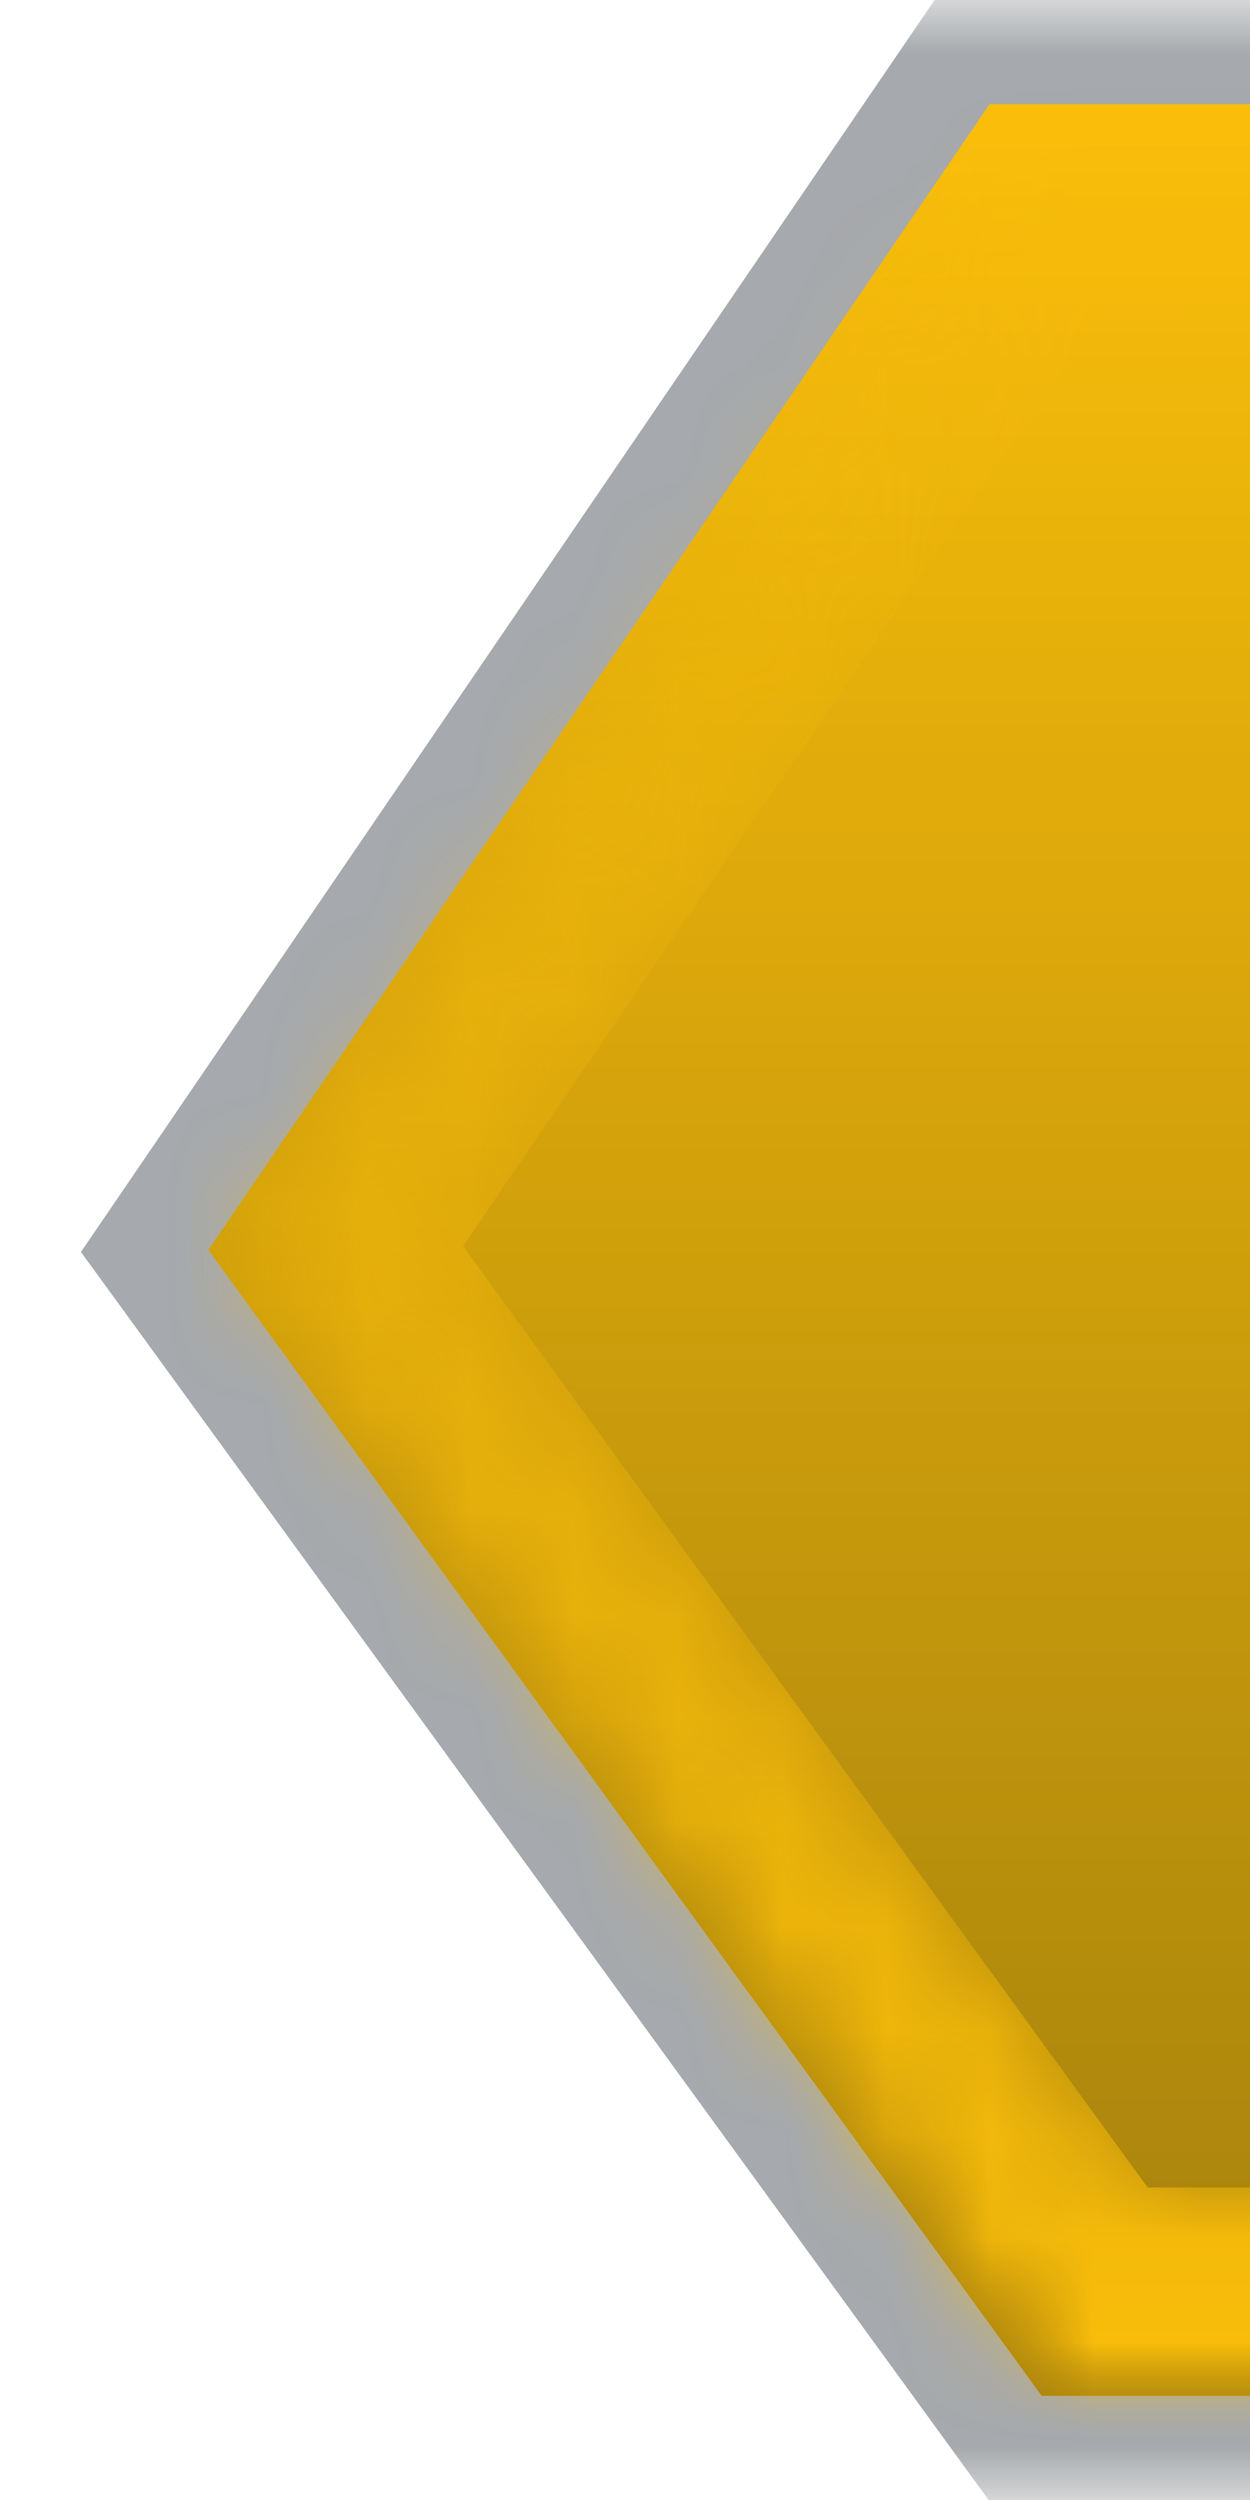 <svg width="12" height="24" viewBox="0 0 12 24" fill="none" xmlns="http://www.w3.org/2000/svg">
<g clip-path="url(#clip0)">
<g opacity="0.35">
<mask id="path-1-outside-1" maskUnits="userSpaceOnUse" x="0" y="0" width="51" height="24" fill="black">
<rect fill="white" width="51" height="24"/>
<path fill-rule="evenodd" clip-rule="evenodd" d="M9.5 1L2 12L10 23H41L49 12L41.5 1H9.5Z"/>
</mask>
<path d="M2 12L1.174 11.437L0.777 12.019L1.191 12.588L2 12ZM9.5 1V0H8.972L8.674 0.437L9.5 1ZM10 23L9.191 23.588L9.491 24H10V23ZM41 23V24H41.509L41.809 23.588L41 23ZM49 12L49.809 12.588L50.223 12.019L49.826 11.437L49 12ZM41.5 1L42.326 0.437L42.029 0H41.5V1ZM2.826 12.563L10.326 1.563L8.674 0.437L1.174 11.437L2.826 12.563ZM10.809 22.412L2.809 11.412L1.191 12.588L9.191 23.588L10.809 22.412ZM10 24H41V22H10V24ZM41.809 23.588L49.809 12.588L48.191 11.412L40.191 22.412L41.809 23.588ZM49.826 11.437L42.326 0.437L40.674 1.563L48.174 12.563L49.826 11.437ZM41.5 0H9.5V2H41.5V0Z" fill="#010A13" mask="url(#path-1-outside-1)"/>
</g>
<path fill-rule="evenodd" clip-rule="evenodd" d="M9.5 1L2 12L10 23H41L49 12L41.5 1H9.5Z" fill="#FABE0A"/>
<path fill-rule="evenodd" clip-rule="evenodd" d="M9.5 1L2 12L10 23H41L49 12L41.5 1H9.5Z" fill="url(#paint0_linear)"/>
<mask id="mask0" mask-type="alpha" maskUnits="userSpaceOnUse" x="2" y="1" width="47" height="22">
<mask id="path-5-inside-2" mask-type="luminance" fill="white">
<path fill-rule="evenodd" clip-rule="evenodd" d="M9.5 1L2 12L10 23H41L49 12L41.5 1H9.5Z"/>
</mask>
<path d="M2 12L0.348 10.873L-0.446 12.037L0.383 13.176L2 12ZM9.5 1V-1H8.443L7.848 -0.127L9.5 1ZM10 23L8.383 24.176L8.982 25H10V23ZM41 23V25H42.018L42.617 24.176L41 23ZM49 12L50.617 13.176L51.446 12.037L50.653 10.873L49 12ZM41.5 1L43.153 -0.127L42.557 -1H41.5V1ZM3.652 13.127L11.152 2.127L7.848 -0.127L0.348 10.873L3.652 13.127ZM11.617 21.824L3.617 10.824L0.383 13.176L8.383 24.176L11.617 21.824ZM10 25H41V21H10V25ZM42.617 24.176L50.617 13.176L47.383 10.824L39.383 21.824L42.617 24.176ZM50.653 10.873L43.153 -0.127L39.847 2.127L47.347 13.127L50.653 10.873ZM41.5 -1H9.5V3H41.5V-1Z" fill="url(#paint1_linear)" mask="url(#path-5-inside-2)"/>
</mask>
<g mask="url(#mask0)">
<mask id="path-7-inside-3" fill="white">
<path fill-rule="evenodd" clip-rule="evenodd" d="M9.5 1L2 12L10 23H41L49 12L41.5 1H9.5Z"/>
</mask>
<path d="M2 12L0.348 10.873L-0.446 12.037L0.383 13.176L2 12ZM9.5 1V-1H8.443L7.848 -0.127L9.5 1ZM10 23L8.383 24.176L8.982 25H10V23ZM41 23V25H42.018L42.617 24.176L41 23ZM49 12L50.617 13.176L51.446 12.037L50.653 10.873L49 12ZM41.5 1L43.153 -0.127L42.557 -1H41.5V1ZM3.652 13.127L11.152 2.127L7.848 -0.127L0.348 10.873L3.652 13.127ZM11.617 21.824L3.617 10.824L0.383 13.176L8.383 24.176L11.617 21.824ZM10 25H41V21H10V25ZM42.617 24.176L50.617 13.176L47.383 10.824L39.383 21.824L42.617 24.176ZM50.653 10.873L43.153 -0.127L39.847 2.127L47.347 13.127L50.653 10.873ZM41.5 -1H9.5V3H41.5V-1Z" fill="#FABE0A" mask="url(#path-7-inside-3)"/>
</g>
</g>
<defs>
<linearGradient id="paint0_linear" x1="25.5" y1="1" x2="25.5" y2="23" gradientUnits="userSpaceOnUse">
<stop stop-color="#010A13" stop-opacity="0"/>
<stop offset="1" stop-color="#010A13" stop-opacity="0.34"/>
</linearGradient>
<linearGradient id="paint1_linear" x1="25.5" y1="1" x2="25.5" y2="23" gradientUnits="userSpaceOnUse">
<stop stop-color="#3C3C41" stop-opacity="0"/>
<stop offset="1" stop-color="#3C3C41"/>
</linearGradient>
<clipPath id="clip0">
<rect width="12" height="24" fill="white"/>
</clipPath>
</defs>
</svg>

